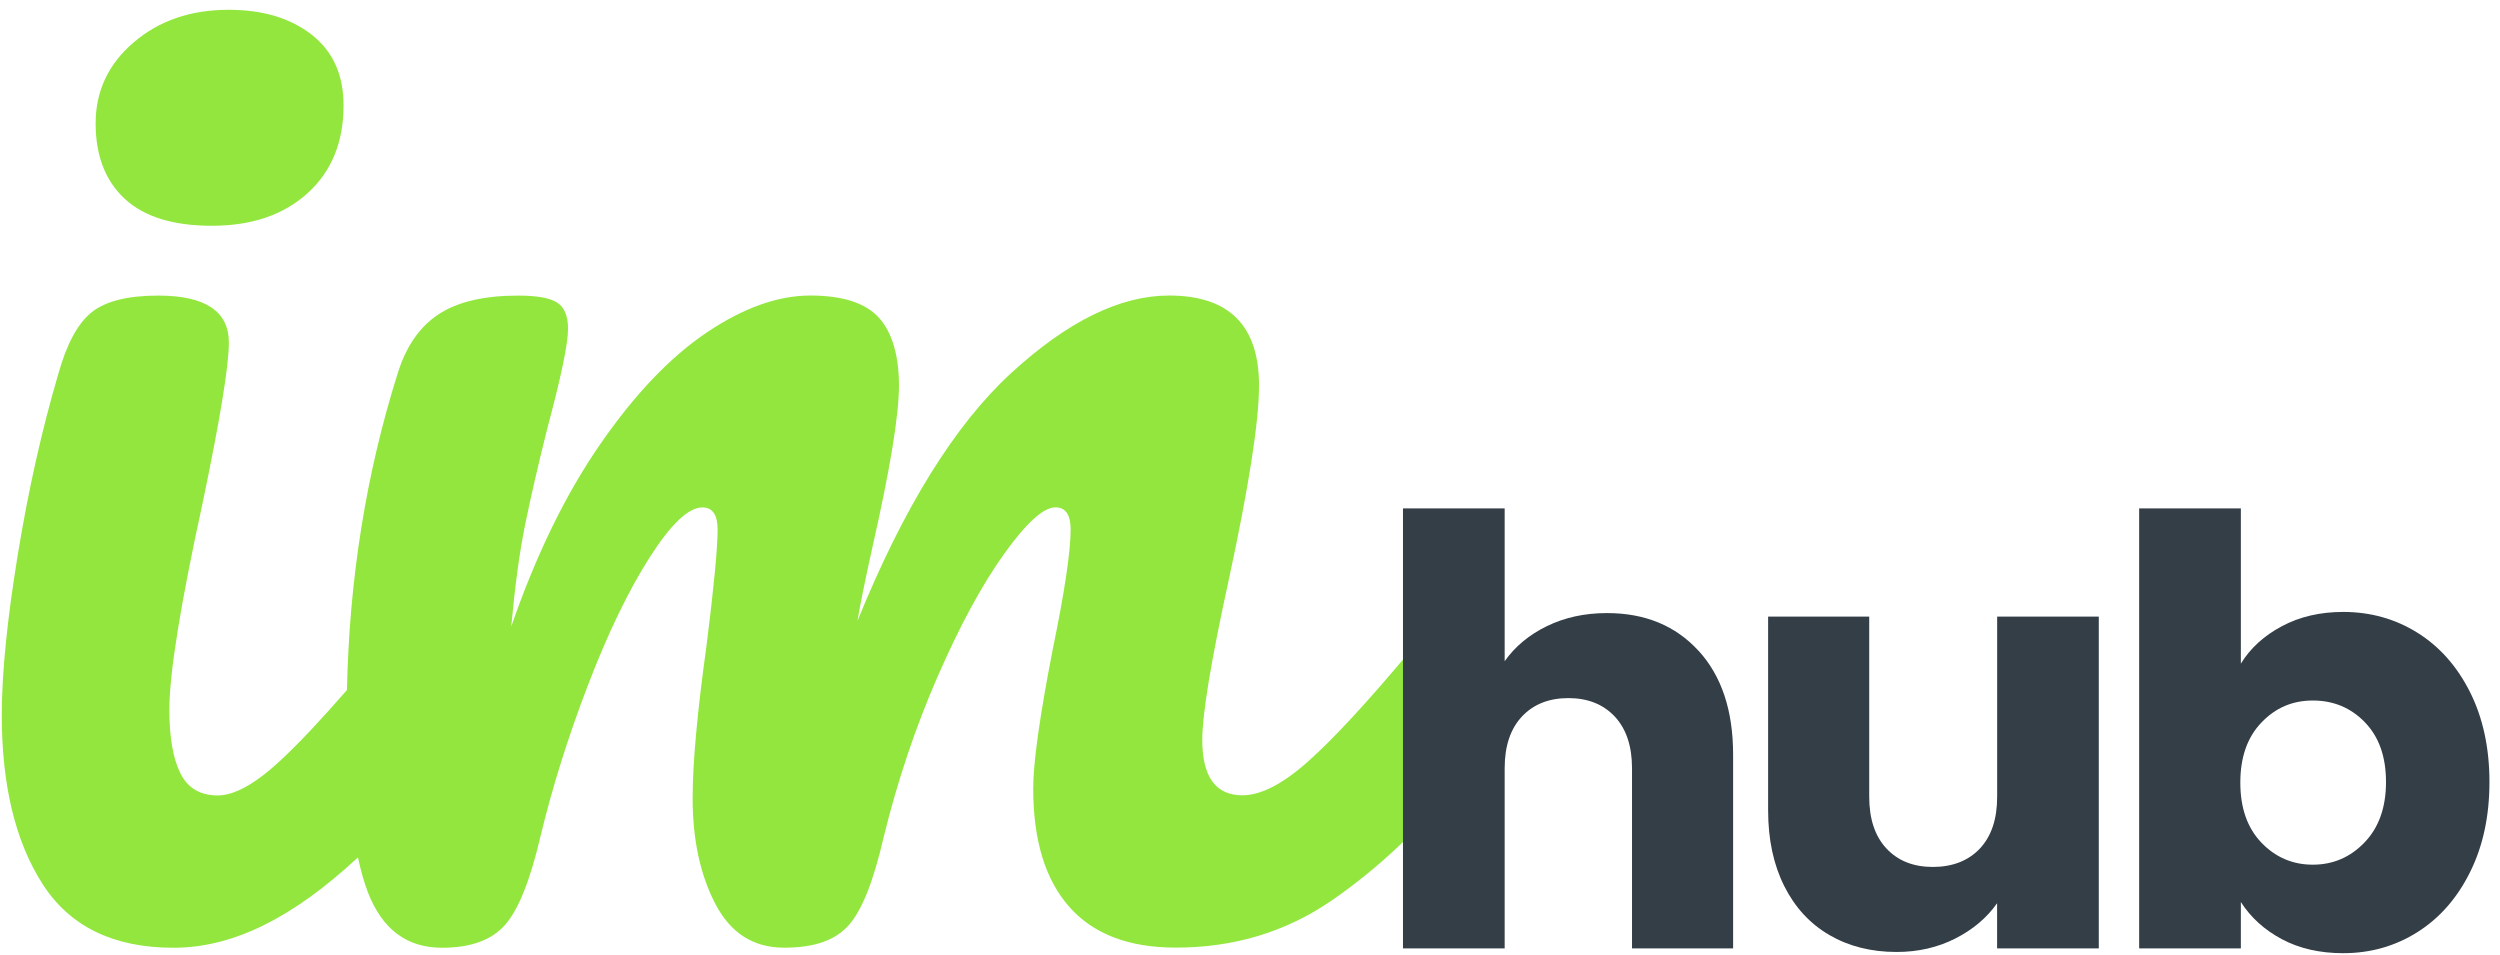 <svg xmlns="http://www.w3.org/2000/svg" width="212" height="81" viewBox="0 0 212 81" fill="none"><g clip-path="url(#clip0_366_12967)"><path d="M125.138 54.992C124.553 54.055 123.747 53.584 122.731 53.584C121.556 53.584 120.5 54.134 119.563 55.23C115.963 59.534 113.085 62.651 110.933 64.564C108.782 66.483 106.919 67.442 105.358 67.442C103.087 67.442 101.952 65.875 101.952 62.747C101.952 60.556 102.695 56.053 104.183 49.246C105.903 41.264 106.766 35.745 106.766 32.691C106.766 27.604 104.223 25.061 99.136 25.061C94.986 25.061 90.523 27.252 85.748 31.635C80.974 36.018 76.63 43.024 72.713 52.653C72.946 51.245 73.377 49.133 74.002 46.311C75.489 39.737 76.233 35.195 76.233 32.691C76.233 30.187 75.665 28.189 74.53 26.94C73.394 25.691 71.458 25.061 68.716 25.061C65.974 25.061 63.062 26.099 59.967 28.172C56.873 30.244 53.858 33.395 50.929 37.625C47.994 41.854 45.467 47.021 43.355 53.124C43.668 49.678 44.059 46.805 44.531 44.494C45.002 42.184 45.626 39.464 46.41 36.336C47.585 31.953 48.17 29.137 48.17 27.882C48.17 26.787 47.858 26.043 47.233 25.651C46.603 25.259 45.513 25.066 43.946 25.066C41.05 25.066 38.797 25.594 37.195 26.65C35.589 27.706 34.436 29.37 33.732 31.641C31.041 40.157 29.616 49.116 29.423 58.512C27.169 61.101 25.273 63.11 23.751 64.518C21.639 66.477 19.874 67.454 18.466 67.454C16.978 67.454 15.922 66.829 15.298 65.574C14.673 64.325 14.361 62.52 14.361 60.175C14.361 57.121 15.298 51.29 17.177 42.678C18.665 35.552 19.408 31.016 19.408 29.057C19.408 26.395 17.41 25.066 13.419 25.066C10.835 25.066 8.956 25.537 7.781 26.474C6.606 27.411 5.669 29.137 4.965 31.641C3.557 36.415 2.399 41.565 1.502 47.083C0.599 52.602 0.151 57.121 0.151 60.646C0.151 66.596 1.303 71.371 3.614 74.97C5.924 78.57 9.62 80.37 14.707 80.37C19.794 80.37 24.864 77.809 30.354 72.705C30.593 73.829 30.877 74.823 31.2 75.674C32.415 78.808 34.504 80.37 37.485 80.37C39.909 80.37 41.692 79.722 42.827 78.434C43.963 77.145 44.956 74.658 45.819 70.979C46.836 66.75 48.187 62.446 49.873 58.063C51.553 53.68 53.297 50.081 55.096 47.259C56.896 44.443 58.383 43.029 59.559 43.029C60.422 43.029 60.853 43.654 60.853 44.909C60.853 46.476 60.541 49.763 59.911 54.77C59.127 60.408 58.735 64.711 58.735 67.686C58.735 71.206 59.383 74.204 60.671 76.668C61.96 79.132 63.902 80.364 66.485 80.364C69.068 80.364 70.811 79.739 71.947 78.485C73.082 77.236 74.076 74.726 74.939 70.968C76.114 66.193 77.641 61.651 79.52 57.348C81.4 53.044 83.279 49.581 85.158 46.958C87.037 44.335 88.485 43.024 89.501 43.024C90.364 43.024 90.79 43.648 90.79 44.903C90.79 46.782 90.279 50.189 89.263 55.117C88.167 60.754 87.616 64.666 87.616 66.857C87.616 71.24 88.632 74.59 90.671 76.895C92.703 79.206 95.718 80.358 99.709 80.358C104.643 80.358 109.043 79.03 112.92 76.367C116.792 73.704 120.415 70.304 123.781 66.153C125.269 64.433 126.012 62.003 126.012 58.875C126.012 57.229 125.717 55.94 125.132 55.003L125.138 54.992Z" fill="#92E63E"></path><path d="M17.977 19.145C21.344 19.145 24.041 18.226 26.079 16.386C28.112 14.547 29.134 12.06 29.134 8.932C29.134 6.348 28.231 4.35 26.431 2.942C24.631 1.534 22.281 0.83 19.386 0.83C16.172 0.83 13.492 1.75 11.341 3.589C9.189 5.429 8.11 7.717 8.11 10.459C8.11 13.201 8.933 15.33 10.574 16.857C12.221 18.384 14.685 19.145 17.972 19.145H17.977Z" fill="#92E63E"></path><path d="M144.044 55.191C145.991 57.326 146.968 60.255 146.968 63.991V80.427H138.395V65.149C138.395 63.27 137.906 61.805 136.93 60.761C135.953 59.722 134.642 59.199 132.996 59.199C131.349 59.199 130.038 59.722 129.061 60.761C128.085 61.805 127.596 63.264 127.596 65.149V80.427H118.972V43.115H127.596V56.071C128.471 54.828 129.663 53.834 131.179 53.096C132.689 52.358 134.387 51.989 136.271 51.989C139.496 51.989 142.085 53.056 144.038 55.191H144.044Z" fill="#343E47"></path><path d="M177.977 52.295V80.426H169.354V76.594C168.479 77.837 167.293 78.837 165.799 79.592C164.306 80.347 162.649 80.727 160.832 80.727C158.68 80.727 156.784 80.25 155.132 79.291C153.485 78.331 152.208 76.946 151.299 75.129C150.391 73.312 149.937 71.178 149.937 68.725V52.289H158.51V67.567C158.51 69.452 158.998 70.911 159.974 71.956C160.951 73 162.262 73.517 163.909 73.517C165.555 73.517 166.918 72.995 167.894 71.956C168.871 70.917 169.359 69.452 169.359 67.567V52.289H177.983L177.977 52.295Z" fill="#343E47"></path><path d="M193.505 53.102C195.015 52.296 196.747 51.892 198.7 51.892C201.022 51.892 203.123 52.483 205.002 53.658C206.881 54.833 208.368 56.514 209.464 58.7C210.554 60.885 211.105 63.423 211.105 66.313C211.105 69.203 210.56 71.752 209.464 73.949C208.374 76.152 206.887 77.85 205.002 79.042C203.117 80.234 201.016 80.83 198.7 80.83C196.718 80.83 194.987 80.433 193.505 79.644C192.023 78.854 190.865 77.804 190.025 76.493V80.427H181.401V43.115H190.025V56.275C190.831 54.964 191.989 53.908 193.505 53.102ZM200.539 61.243C199.347 60.017 197.877 59.404 196.128 59.404C194.379 59.404 192.96 60.028 191.768 61.272C190.576 62.515 189.979 64.212 189.979 66.364C189.979 68.516 190.576 70.213 191.768 71.457C192.96 72.7 194.413 73.325 196.128 73.325C197.843 73.325 199.307 72.694 200.517 71.434C201.726 70.174 202.333 68.47 202.333 66.319C202.333 64.167 201.737 62.481 200.545 61.255L200.539 61.243Z" fill="#343E47"></path></g><defs><clipPath id="clip0_366_12967"><rect width="210.96" height="80" fill="white" transform="translate(0.145 0.83)"></rect></clipPath></defs></svg>
